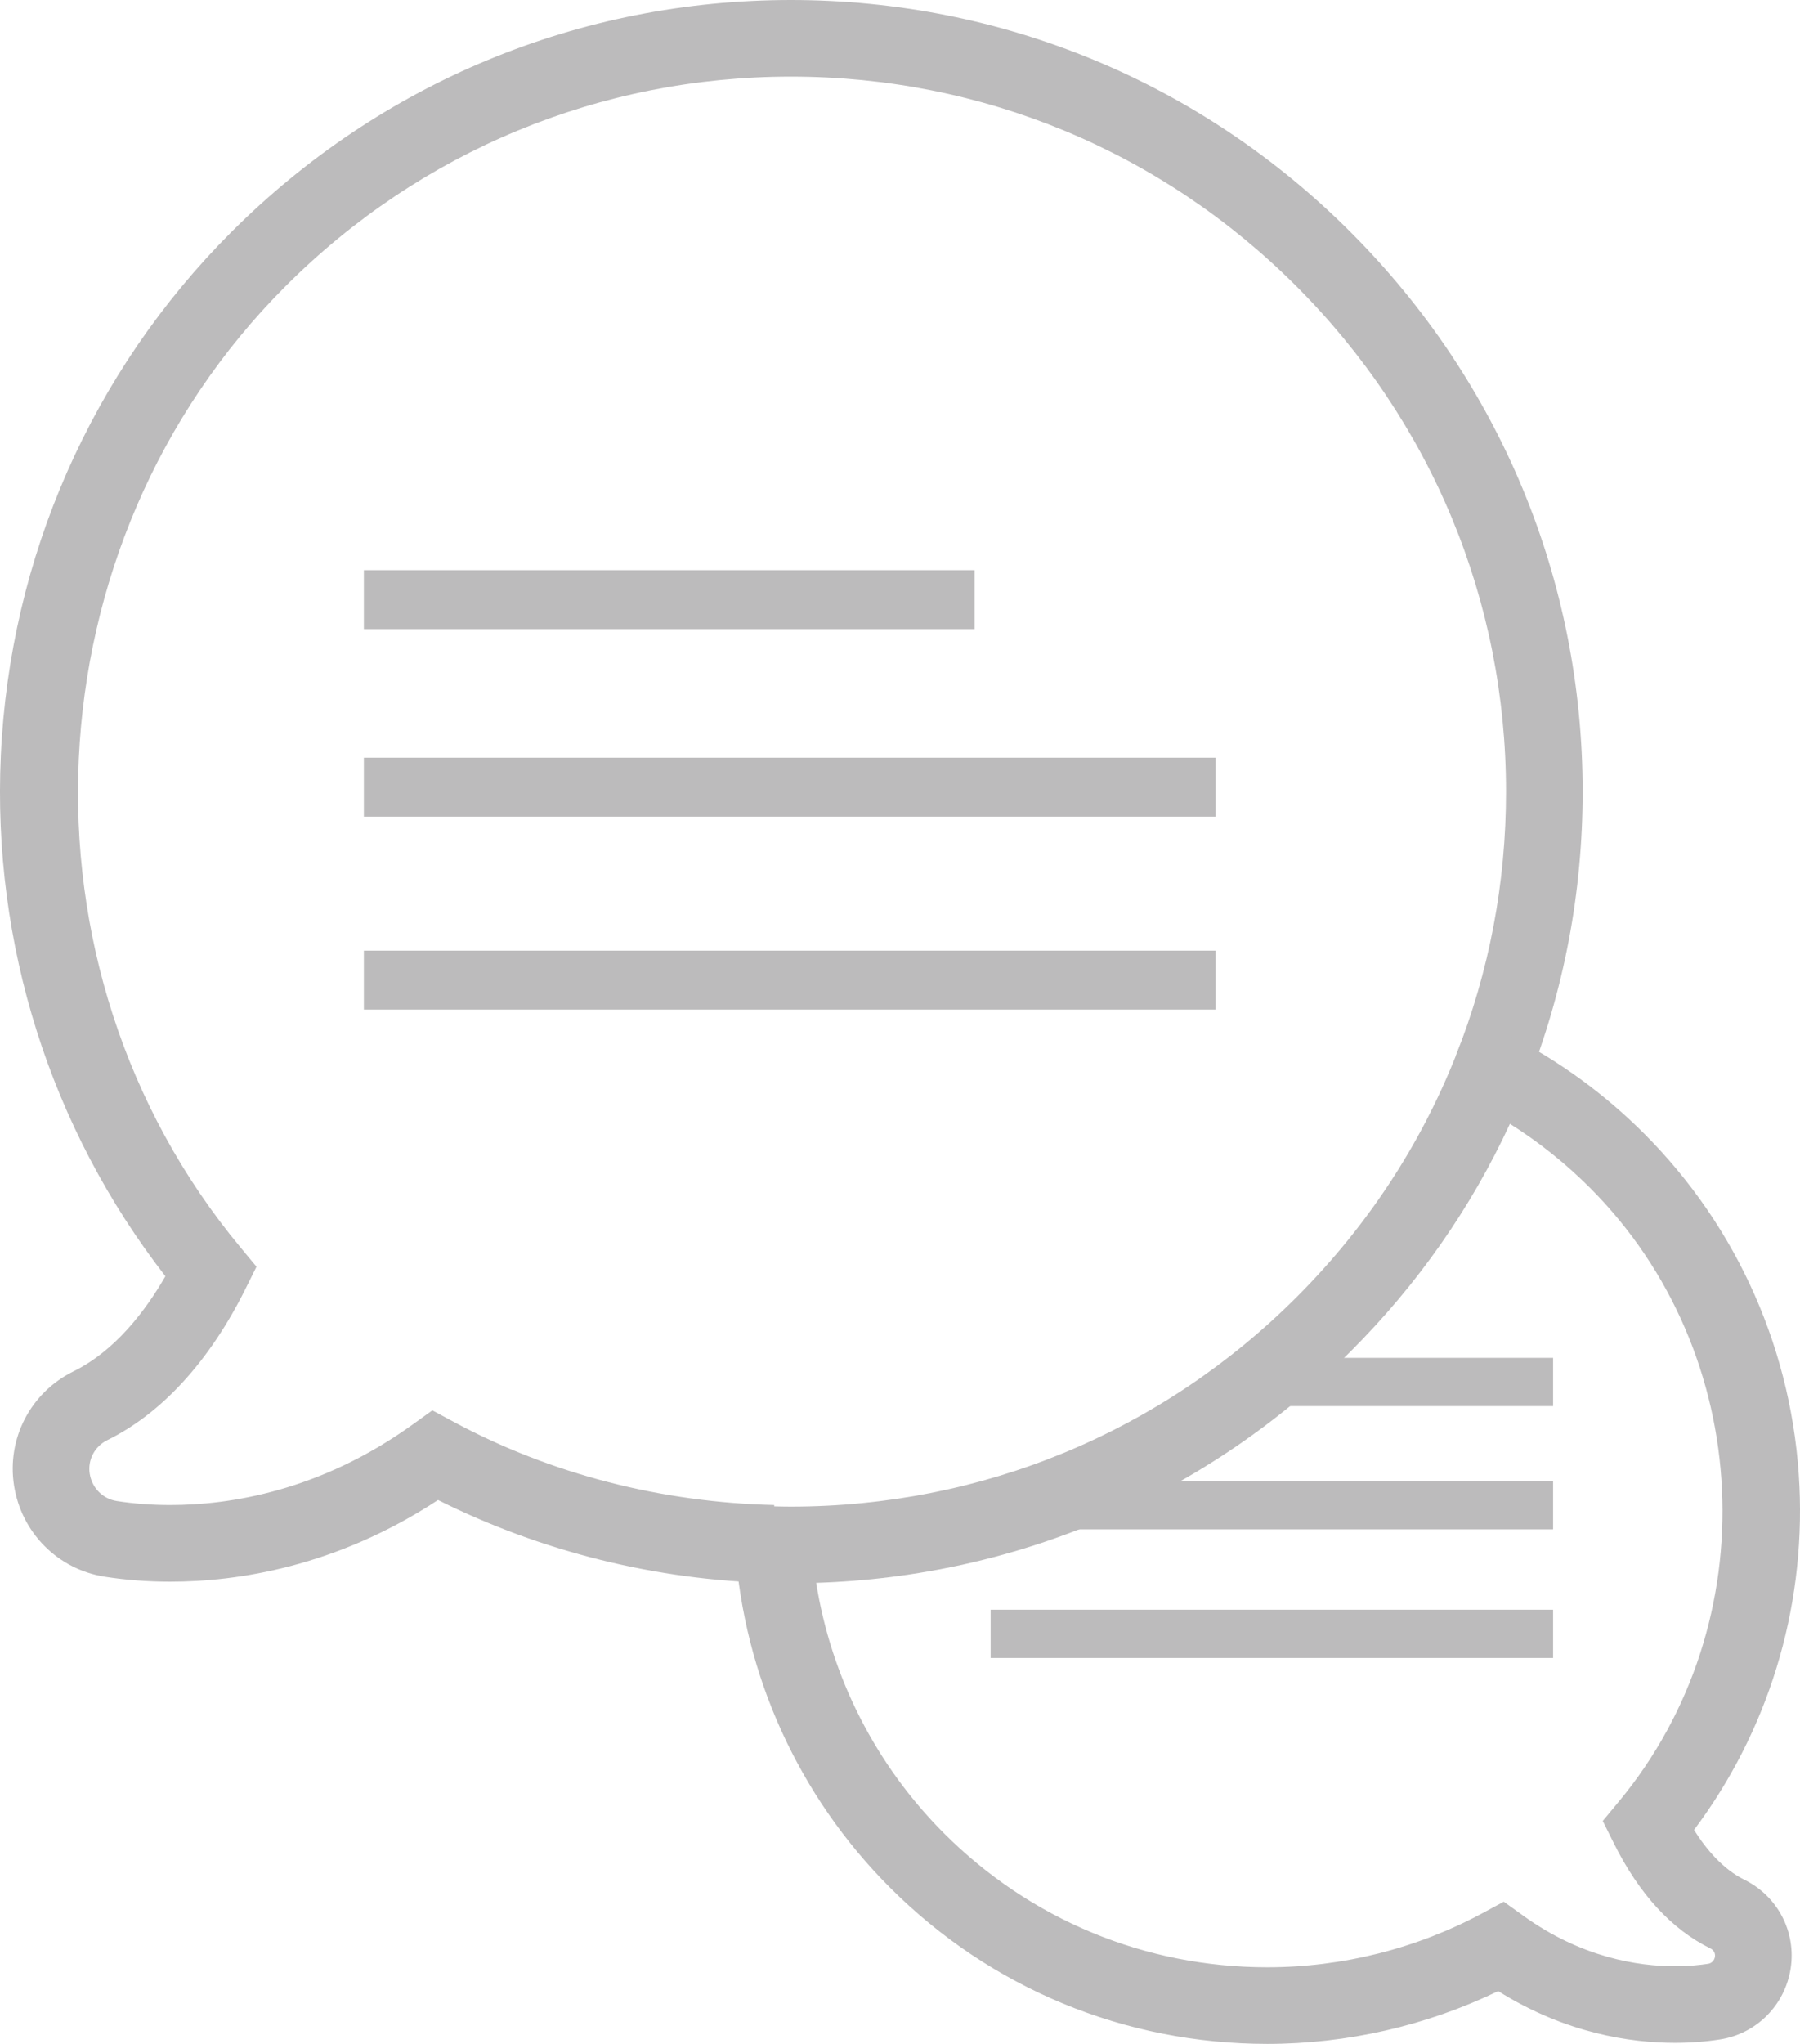 <?xml version="1.0" encoding="utf-8"?>
<!-- Generator: Adobe Illustrator 16.0.0, SVG Export Plug-In . SVG Version: 6.00 Build 0)  -->
<!DOCTYPE svg PUBLIC "-//W3C//DTD SVG 1.1//EN" "http://www.w3.org/Graphics/SVG/1.1/DTD/svg11.dtd">
<svg version="1.1" id="Layer_1" xmlns="http://www.w3.org/2000/svg" xmlns:xlink="http://www.w3.org/1999/xlink" x="0px" y="0px"
	 width="336.012px" height="381.42px" viewBox="0 0 336.012 381.42" style="enable-background:new 0 0 336.012 381.42;"
	 xml:space="preserve">
<g>
	<g>
		<rect x="67.923" y="106.4" style="fill:#BCBBBC;" width="114" height="11"/>
		<rect x="67.923" y="141.4" style="fill:#BCBBBC;" width="159" height="11"/>
		<rect x="67.923" y="177.4" style="fill:#BCBBBC;" width="159" height="11"/>
		<path style="fill:#BCBBBC;" d="M152.026,295.585l-7.823-0.18c-21.647-0.496-43.139-5.835-62.437-15.478
			c-19.086,12.513-37.54,15.234-49.973,15.234c-4.198,0-8.309-0.311-12.217-0.92c-8.767-1.368-15.582-8.206-16.958-17.017
			c-1.372-8.787,3.085-17.348,11.089-21.301c7.693-3.784,13.357-11.142,17.166-17.761c-21.45-27.62-32.332-61.935-30.718-97.175
			c1.691-36.936,16.979-71.633,43.047-97.702C71.121,15.374,108.213,0,147.647,0c39.434,0,76.526,15.374,104.443,43.286
			c27.952,27.955,43.346,65.046,43.346,104.442c0,18.84-3.479,37.166-10.342,54.469l-13.291-5.271
			c6.194-15.619,9.335-32.171,9.335-49.198c0-35.577-13.907-69.078-39.159-94.331c-25.216-25.214-58.717-39.099-94.333-39.099
			s-69.117,13.885-94.333,39.1C5.093,101.62,1.399,180.423,44.904,232.8l2.975,3.582l-2.072,4.168
			c-6.682,13.441-15.595,23.193-25.776,28.2c-2.362,1.166-3.687,3.689-3.283,6.271c0.412,2.641,2.436,4.688,5.035,5.093
			c3.182,0.498,6.55,0.749,10.012,0.749c11.122,0,28.005-2.611,45.279-15.058l3.63-2.614l3.938,2.121
			c18.306,9.856,39.015,15.071,59.889,15.549l-0.018,0.539h6.763c0,2,0.071,3.861,0.224,6.127L152.026,295.585z"/>
		<path style="fill:#BCBBBC;" d="M236.579,381.42c-26.619,0-51.634-10.356-70.438-29.16c-17.023-17.023-27.288-39.582-28.906-63.521
			l-0.528-7.808l7.825,0.179c1.02,0.023,2.041,0.047,3.06,0.047c35.693,0,69.235-13.885,94.449-39.095
			c13.047-13.049,23.062-28.235,29.765-45.136l2.898-7.308l7,3.576c9.307,4.756,17.787,10.926,25.202,18.341
			c17.563,17.563,27.863,40.938,29.002,65.821c1.062,23.176-5.899,45.757-19.677,64.131c2.269,3.62,5.393,7.332,9.397,9.302
			c6.236,3.078,9.702,9.739,8.635,16.578c-1.07,6.849-6.37,12.163-13.189,13.226c-2.684,0.419-5.513,0.633-8.404,0.633
			c-8.253,0-20.377-1.748-32.996-9.651C266.293,378.027,251.486,381.42,236.579,381.42z M152.36,295.381
			c2.807,17.625,11.132,34.01,23.89,46.77c16.104,16.103,37.529,24.971,60.328,24.971c14.008,0,27.91-3.498,40.202-10.118
			l3.938-2.121l3.63,2.615c10.819,7.795,21.372,9.431,28.319,9.431c2.683,0,4.852-0.251,6.198-0.461
			c0.664-0.104,1.16-0.615,1.268-1.305c0.102-0.65-0.215-1.244-0.828-1.546c-7.27-3.576-13.342-10.184-18.041-19.635l-2.072-4.168
			l2.975-3.582c27.787-33.453,25.426-83.784-5.375-114.585c-4.537-4.536-9.537-8.528-14.927-11.925
			c-7.271,15.726-17.244,29.976-29.717,42.45C225.361,278.958,190.083,294.194,152.36,295.381z"/>
		<rect x="234.923" y="253.4" style="fill:#BCBBBC;" width="55" height="9"/>
		<rect x="197.923" y="276.4" style="fill:#BCBBBC;" width="92" height="9"/>
		<rect x="184.923" y="300.4" style="fill:#BCBBBC;" width="105" height="9"/>
	</g>
</g>
</svg>
